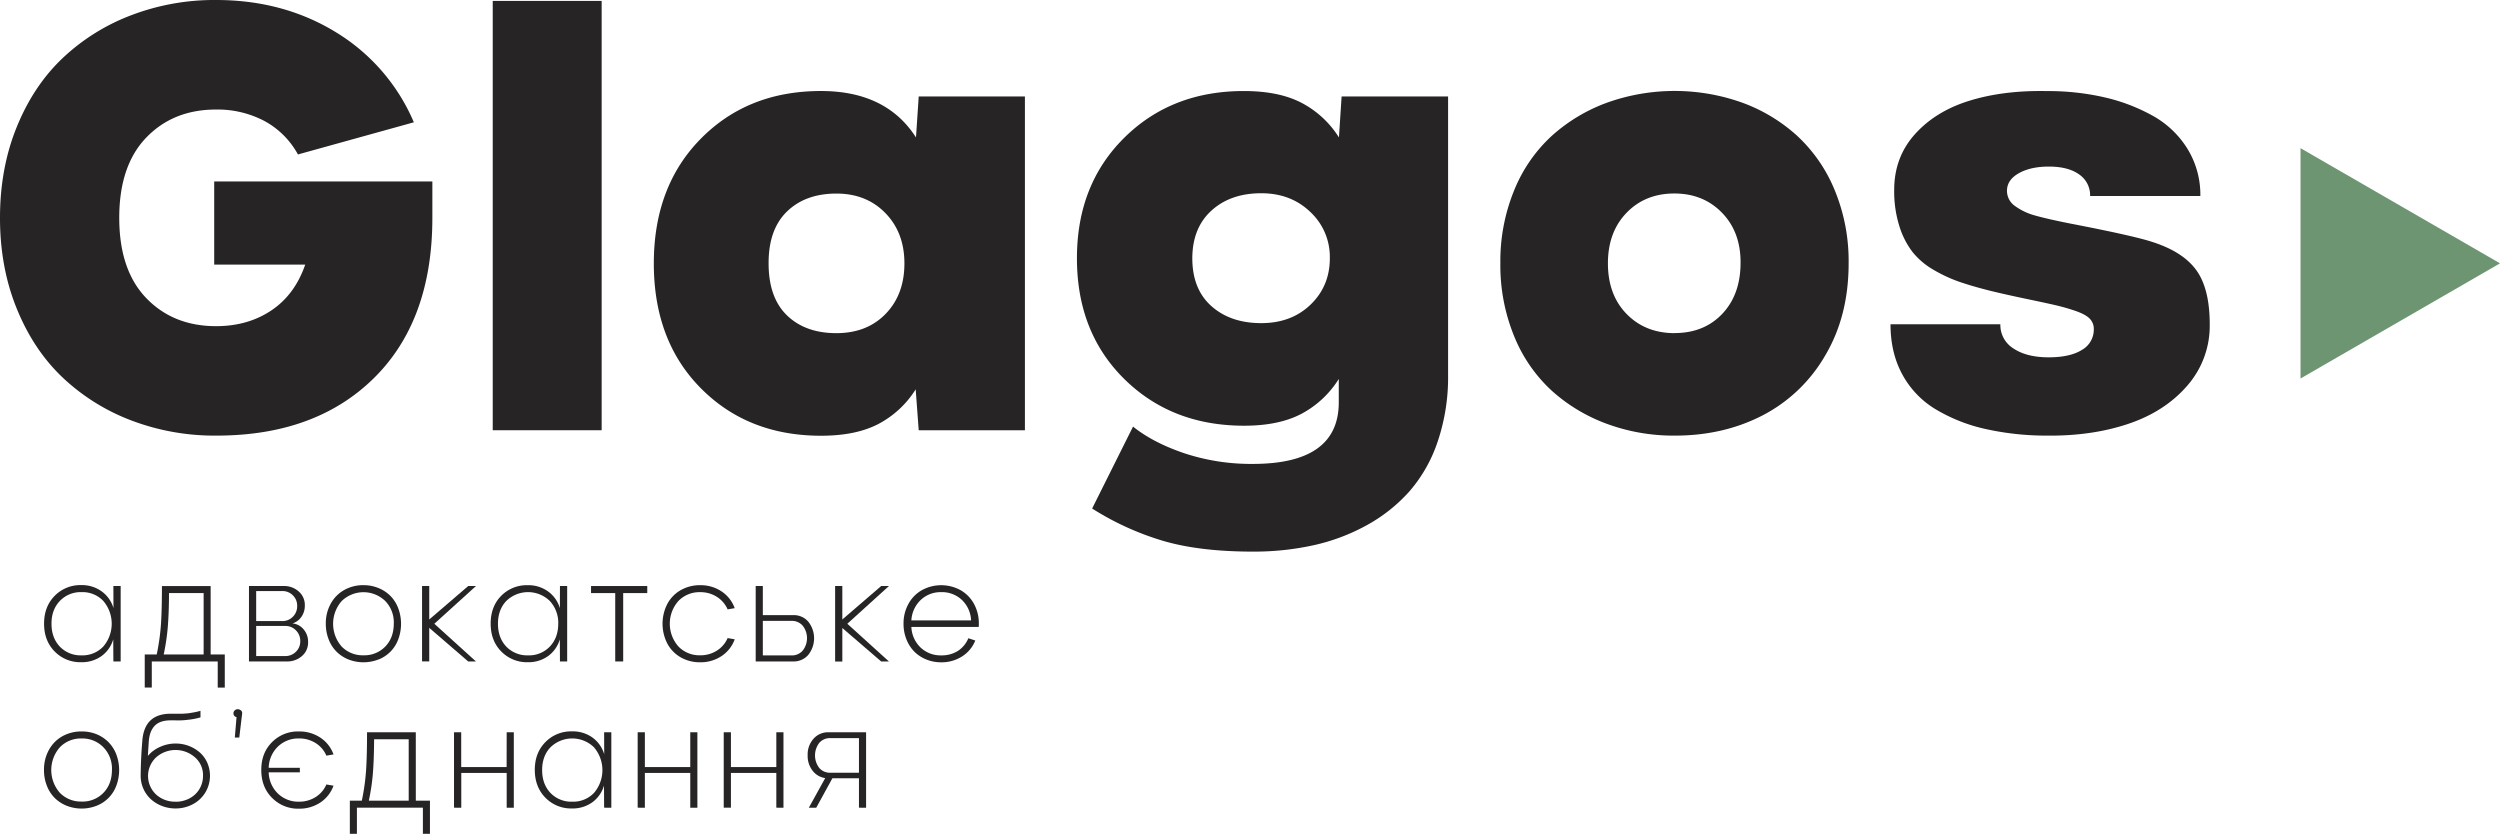 <?xml version="1.0" encoding="UTF-8"?> <svg xmlns="http://www.w3.org/2000/svg" viewBox="0 0 1222.42 407.69"> <defs> <style>.cls-1{fill:#262424;}.cls-2{fill:#6d9572;}</style> </defs> <title>Ресурс 2</title> <g id="Слой_2" data-name="Слой 2"> <g id="Layer_1" data-name="Layer 1"> <path class="cls-1" d="M55.44,286.55H59v36.88H55.44l-.07-10.83a15.38,15.38,0,0,1-5.73,8.2,16.4,16.4,0,0,1-9.93,3,17.5,17.5,0,0,1-13-5.27q-5.16-5.26-5.16-13.58t5.16-13.58a17.5,17.5,0,0,1,13-5.27,16.41,16.41,0,0,1,10,3.06,15.39,15.39,0,0,1,5.77,8.18Zm-15.59,33.9a14,14,0,0,0,10.63-4.29,17.14,17.14,0,0,0,0-22.35,14,14,0,0,0-10.58-4.28,14.08,14.08,0,0,0-10.6,4.28q-4.12,4.28-4.12,11.18t4.11,11.22A14.12,14.12,0,0,0,39.85,320.45Z"></path> <path class="cls-1" d="M103,320h6.91v16.2h-3.45V323.43H74.22v12.75H70.77V320h5.86a107.62,107.62,0,0,0,2.08-14.81q.47-7,.47-18.62H103Zm-23,0H99.57V290H82.64c0,6.48-.24,11.91-.57,16.26A106.58,106.58,0,0,1,80.05,320Z"></path> <path class="cls-1" d="M143,304.82a8.09,8.09,0,0,1,5.48,2.95,9.26,9.26,0,0,1,2.17,6.17,8.66,8.66,0,0,1-3,6.84,10.77,10.77,0,0,1-7.36,2.65H121.74V286.55h17a10.61,10.61,0,0,1,7.31,2.65,8.7,8.7,0,0,1,3,6.84,9.44,9.44,0,0,1-1.66,5.56A8.07,8.07,0,0,1,143,304.82ZM125.26,289v14.69H138a7,7,0,0,0,5.2-2.13,7.16,7.16,0,0,0,2.11-5.25,7,7,0,0,0-2.11-5.21A7.09,7.09,0,0,0,138,289Zm14.21,31.79a7.15,7.15,0,0,0,5.22-2.1,7,7,0,0,0,2.13-5.21,7.2,7.2,0,0,0-2.13-5.27,7.07,7.07,0,0,0-5.22-2.14H125.26v14.72Z"></path> <path class="cls-1" d="M185,322.48a20.14,20.14,0,0,1-14.55,0,17.53,17.53,0,0,1-5.85-3.79,16.93,16.93,0,0,1-3.87-6,20.73,20.73,0,0,1-1.42-7.71,19.8,19.8,0,0,1,2.44-9.86,17,17,0,0,1,6.6-6.65,18.87,18.87,0,0,1,9.38-2.34,19.08,19.08,0,0,1,7.27,1.38,17.69,17.69,0,0,1,5.84,3.81,17.37,17.37,0,0,1,3.85,6,21.76,21.76,0,0,1,0,15.41,16.74,16.74,0,0,1-9.69,9.78Zm-7.27-2.06a14.19,14.19,0,0,0,10.64-4.26q4.14-4.26,4.18-11.17a15,15,0,0,0-4.16-11.1,15.3,15.3,0,0,0-21.31,0,16.86,16.86,0,0,0,0,22.27A14.32,14.32,0,0,0,177.74,320.42Z"></path> <path class="cls-1" d="M232.73,286.55,212.37,305l20.36,18.44h-3.79L209.89,307v16.39h-3.52V286.55h3.52v16.36l19.05-16.36Z"></path> <path class="cls-1" d="M273.8,286.55h3.53v36.88H273.8l-.06-10.83a15.4,15.4,0,0,1-5.74,8.2,16.39,16.39,0,0,1-9.92,3,17.52,17.52,0,0,1-13-5.27q-5.16-5.26-5.16-13.58T245,291.41a17.52,17.52,0,0,1,13-5.27,16.46,16.46,0,0,1,10,3.06,15.42,15.42,0,0,1,5.76,8.18Zm-15.59,33.9a14,14,0,0,0,10.63-4.29q4.1-4.29,4.13-11.2a15.66,15.66,0,0,0-4.18-11.15,15.24,15.24,0,0,0-21.18,0q-4.12,4.28-4.12,11.18t4.11,11.22A14.14,14.14,0,0,0,258.21,320.45Z"></path> <path class="cls-1" d="M316.49,286.55V290H304.72v33.43h-3.89V290H289v-3.45Z"></path> <path class="cls-1" d="M342.38,320.42a14.87,14.87,0,0,0,8.1-2.25,13.71,13.71,0,0,0,5.31-6.17l3.46.6a16.52,16.52,0,0,1-6.48,8.23,18.28,18.28,0,0,1-10.39,3A18.8,18.8,0,0,1,333,321.5a16.91,16.91,0,0,1-6.61-6.65,21.22,21.22,0,0,1,0-19.72,16.91,16.91,0,0,1,6.61-6.65,18.8,18.8,0,0,1,9.37-2.34,18.36,18.36,0,0,1,10.39,3,16.52,16.52,0,0,1,6.48,8.23l-3.46.6a13.71,13.71,0,0,0-5.31-6.17,14.87,14.87,0,0,0-8.1-2.25,14.28,14.28,0,0,0-10.65,4.31,16.79,16.79,0,0,0,0,22.24A14.28,14.28,0,0,0,342.38,320.42Z"></path> <path class="cls-1" d="M388,300.77a9.37,9.37,0,0,1,7.16,3.13,13,13,0,0,1,0,16.38,9.36,9.36,0,0,1-7.16,3.15H369.51V286.55H373v14.22Zm-.91,19.71a7,7,0,0,0,5.37-2.31,9.86,9.86,0,0,0,0-12.27,7,7,0,0,0-5.37-2.32H373v16.9Z"></path> <path class="cls-1" d="M434.66,286.55,414.31,305l20.35,18.44h-3.79l-19-16.36v16.39h-3.52V286.55h3.52v16.36l19-16.36Z"></path> <path class="cls-1" d="M478.62,305c0,.36,0,.87-.06,1.54H445.63a14.75,14.75,0,0,0,4.54,10.11,14.17,14.17,0,0,0,10.05,3.81,14.86,14.86,0,0,0,8.13-2.16,13.5,13.5,0,0,0,5.14-6.22l3.39,1.1a16.21,16.21,0,0,1-6.47,7.8,18.56,18.56,0,0,1-10.19,2.87,19.16,19.16,0,0,1-7.27-1.38,17.5,17.5,0,0,1-5.85-3.82,17.7,17.7,0,0,1-3.87-6A20.31,20.31,0,0,1,441.8,305a19.64,19.64,0,0,1,2.44-9.79,17,17,0,0,1,6.62-6.69,19.69,19.69,0,0,1,18.73,0,17,17,0,0,1,6.62,6.69A19.73,19.73,0,0,1,478.62,305Zm-18.4-15.46a14.07,14.07,0,0,0-10,3.81,14.9,14.9,0,0,0-4.59,10h29.2a14.62,14.62,0,0,0-4.49-10A14.23,14.23,0,0,0,460.22,289.53Z"></path> <path class="cls-1" d="M47.19,394a20.14,20.14,0,0,1-14.55,0,17.53,17.53,0,0,1-5.85-3.79,16.93,16.93,0,0,1-3.87-6,20.72,20.72,0,0,1-1.41-7.71,19.8,19.8,0,0,1,2.43-9.86,17,17,0,0,1,6.6-6.66,19,19,0,0,1,9.38-2.32A19.08,19.08,0,0,1,47.19,359,17.69,17.69,0,0,1,53,362.84a17.37,17.37,0,0,1,3.85,6,21.76,21.76,0,0,1,0,15.41A16.74,16.74,0,0,1,47.19,394Zm-7.27-2.06a14.19,14.19,0,0,0,10.64-4.26q4.14-4.26,4.18-11.17a15,15,0,0,0-4.16-11.1,14.29,14.29,0,0,0-10.66-4.32,14.24,14.24,0,0,0-10.65,4.3,16.86,16.86,0,0,0,0,22.27A14.32,14.32,0,0,0,39.92,391.93Z"></path> <path class="cls-1" d="M85.82,363.56a18.2,18.2,0,0,1,6.46,1.15,17.75,17.75,0,0,1,5.38,3.19,14.67,14.67,0,0,1,3.67,5,15.9,15.9,0,0,1-1,14.72,15.85,15.85,0,0,1-6.17,5.69,17.88,17.88,0,0,1-8.37,2,18.16,18.16,0,0,1-6.46-1.17,17.42,17.42,0,0,1-5.43-3.24,15.47,15.47,0,0,1-5.11-11.55V379q.09-8.25.77-16.33.81-13.68,13.92-13.68h3.4l1.48,0c.72,0,1.24,0,1.55-.05l1.43-.1a12.68,12.68,0,0,0,1.58-.19l1.52-.26c.61-.1,1.2-.22,1.78-.35s1.18-.3,1.81-.48v3.22a34.69,34.69,0,0,1-5.4,1.09c-1.76.22-3.1.33-4,.36s-2.62,0-5.16,0q-5.34,0-7.87,2.7c-1.69,1.8-2.64,4.38-2.86,7.76s-.37,5.6-.44,6.94a16.36,16.36,0,0,1,5.94-4.41A18.21,18.21,0,0,1,85.82,363.56Zm0,28.47a14.43,14.43,0,0,0,6.71-1.58A12.31,12.31,0,0,0,97.4,386a12.49,12.49,0,0,0,1.87-6.61,11.52,11.52,0,0,0-3.93-9.07,14.35,14.35,0,0,0-19,0,12.43,12.43,0,0,0,0,18.18A13.68,13.68,0,0,0,85.82,392Z"></path> <path class="cls-1" d="M116.2,346.79a2.37,2.37,0,0,1,1.63.59,1.65,1.65,0,0,1,.58,1.46L117,360.64h-2.18l.84-10a1.9,1.9,0,0,1-1.09-.62,1.77,1.77,0,0,1-.42-1.19,1.92,1.92,0,0,1,.61-1.46A2,2,0,0,1,116.2,346.79Z"></path> <path class="cls-1" d="M156.61,360.66a16.5,16.5,0,0,1,6.47,8.23l-3.49.6a13.52,13.52,0,0,0-5.28-6.17,14.92,14.92,0,0,0-8.13-2.24,14.3,14.3,0,0,0-10.31,4,14.87,14.87,0,0,0-4.48,10.34h15.23v2.22H131.39A14.85,14.85,0,0,0,135.87,388a14.31,14.31,0,0,0,10.31,4,14.92,14.92,0,0,0,8.13-2.25,13.52,13.52,0,0,0,5.28-6.17l3.49.6a16.56,16.56,0,0,1-6.47,8.24,18.46,18.46,0,0,1-10.43,3A17.76,17.76,0,0,1,133,390.1q-5.23-5.25-5.24-13.6T133,362.9a17.75,17.75,0,0,1,13.14-5.24A18.46,18.46,0,0,1,156.61,360.66Z"></path> <path class="cls-1" d="M203.32,391.49h6.91v16.2h-3.45V394.94H174.52v12.75h-3.46v-16.2h5.87A110.78,110.78,0,0,0,179,376.68q.47-7,.47-18.62h23.84Zm-23,0h19.52v-30H182.93q-.06,9.74-.57,16.26A104.77,104.77,0,0,1,180.35,391.49Z"></path> <path class="cls-1" d="M247.75,358.06h3.49v36.88h-3.49v-17h-22.2v17H222V358.06h3.52v17h22.2Z"></path> <path class="cls-1" d="M295.4,358.06h3.52v36.88H295.4l-.07-10.83a15.38,15.38,0,0,1-5.73,8.2,16.4,16.4,0,0,1-9.93,3,17.5,17.5,0,0,1-13-5.27q-5.16-5.26-5.17-13.58t5.17-13.58a17.49,17.49,0,0,1,13-5.26,16.41,16.41,0,0,1,10,3,15.39,15.39,0,0,1,5.77,8.18ZM279.81,392a14,14,0,0,0,10.63-4.29,17.14,17.14,0,0,0-.05-22.35,15.24,15.24,0,0,0-21.18,0q-4.12,4.28-4.12,11.18t4.11,11.22A14.09,14.09,0,0,0,279.81,392Z"></path> <path class="cls-1" d="M337.52,358.06H341v36.88h-3.48v-17h-22.2v17H311.8V358.06h3.52v17h22.2Z"></path> <path class="cls-1" d="M379.6,358.06h3.49v36.88H379.6v-17H357.4v17h-3.52V358.06h3.52v17h22.2Z"></path> <path class="cls-1" d="M405.05,358.06h18.44v36.88H420V380.56H407l-7.88,14.38h-3.62l8-14.48a9.44,9.44,0,0,1-6.17-3.61,11.74,11.74,0,0,1-2.41-7.56,11.47,11.47,0,0,1,2.9-8.1A9.36,9.36,0,0,1,405.05,358.06ZM420,377.84V360.91H405.92a6.88,6.88,0,0,0-5.3,2.3,10.08,10.08,0,0,0,0,12.33,6.84,6.84,0,0,0,5.31,2.3Z"></path> <path class="cls-1" d="M104.74,88.72H211.41v17.8q0,50.15-28.56,78.34T105.63,213a114.37,114.37,0,0,1-41.39-7.41,100.7,100.7,0,0,1-33.53-20.92Q16.47,171.21,8.23,151T0,106.52Q0,82.19,8.23,62T30.71,28.34A100.7,100.7,0,0,1,64.24,7.42,114.16,114.16,0,0,1,105.63,0q32.94,0,58.68,15.8a95,95,0,0,1,38.05,44L145.69,75.52a40.81,40.81,0,0,0-16.47-16.4,49.15,49.15,0,0,0-23.59-5.56q-20.91,0-34.12,13.72t-13.2,39.24q0,25.53,13.2,39.24t34.12,13.73q15.59,0,27.08-7.72t16.54-22.4H104.74Z"></path> <path class="cls-1" d="M294.19.45V210.37H240.93V.45Z"></path> <path class="cls-1" d="M449.22,47.18h51.93V210.37H449.22l-1.48-20a47.73,47.73,0,0,1-18.17,16.91q-11.06,5.79-28.12,5.78-35.74,0-58.75-23.21t-23-61.05q0-37.69,23-61t58.75-23.29q31.91,0,46.44,22.7ZM409,162.9q15,0,24.18-9.57t9.05-25q-.15-14.84-9.42-24.26T409,94.65q-15.13,0-24.18,8.76t-9,25.37q0,16.75,9,25.44T409,162.9Z"></path> <path class="cls-1" d="M656,47.18h52.07V183.52a98.18,98.18,0,0,1-5,32.12,71.78,71.78,0,0,1-13.72,24.41,78.45,78.45,0,0,1-20.92,16.69,97.35,97.35,0,0,1-26.11,9.86,135.68,135.68,0,0,1-29.67,3.12q-26.26,0-44.21-5.34a138.31,138.31,0,0,1-34.42-15.73l20-40.06q9.78,7.86,25.14,13.06a103.91,103.91,0,0,0,33.46,5.19q42,0,42-30.12V185.3a48.19,48.19,0,0,1-18.17,17q-11.06,5.86-28.11,5.86-35.46,0-58.61-22.85t-23.14-59.05q0-36,23.14-58.9t58.61-22.84q17.05,0,28.11,5.78A47.61,47.61,0,0,1,654.7,67.21ZM616.72,158q14.84,0,24.26-9.2t9.27-23a30,30,0,0,0-9.64-22.25q-9.5-9.06-23.89-9.06-15,0-24.33,8.46T583,126.25q0,15.13,9.35,23.44T616.72,158Z"></path> <path class="cls-1" d="M818.79,213a94.06,94.06,0,0,1-32.94-5.71,82.66,82.66,0,0,1-27.08-16.24,73.72,73.72,0,0,1-18.39-26.63,91.41,91.41,0,0,1-6.75-35.68,91.37,91.37,0,0,1,6.75-35.68,73.63,73.63,0,0,1,18.39-26.63,82.68,82.68,0,0,1,27.08-16.25,98.27,98.27,0,0,1,66,0,81.2,81.2,0,0,1,27,16.32,74.94,74.94,0,0,1,18.32,26.63,90.84,90.84,0,0,1,6.75,35.61q0,26-11.64,45.39a75.22,75.22,0,0,1-30.78,29.16Q842.38,213.05,818.79,213Zm0-50.14q14.38,0,23.29-9.35t9-24.77q.15-15.14-9-24.63t-23.36-9.5q-14.25,0-23.37,9.42t-9.13,24.71q0,15.42,9.13,24.77T818.79,162.9Z"></path> <path class="cls-1" d="M1075.9,95.84H1022a12.3,12.3,0,0,0-5.34-10.53q-5.34-3.86-14.84-3.86-8.9,0-14.69,3.26t-5.78,8.61a9,9,0,0,0,3.93,7.42,29.89,29.89,0,0,0,9.94,4.67q6,1.71,18,4.08,30.7,5.94,39.46,8.9Q1070,124,1075.9,135.3q4.59,8.76,4.59,23.3a44.46,44.46,0,0,1-11,30q-11,12.69-28.94,18.69t-40,5.71a136.41,136.41,0,0,1-30.12-3.33,82,82,0,0,1-24-9.57,44.69,44.69,0,0,1-16.25-17q-5.78-10.6-5.78-24.55h53.71a13.52,13.52,0,0,0,6.45,11.87q6.45,4.29,17.14,4.3c7,0,12.46-1.21,16.31-3.64a11.38,11.38,0,0,0,5.79-10.16,7,7,0,0,0-2.08-5.19c-1.38-1.39-3.76-2.65-7.12-3.79a101.43,101.43,0,0,0-9.94-2.81c-3.26-.75-8.08-1.78-14.46-3.12s-12-2.6-16.84-3.78q-8.91-2.24-15.13-4.38A70.56,70.56,0,0,1,945.56,132a36.56,36.56,0,0,1-10.38-8.76,40.4,40.4,0,0,1-6.46-12.68,56.81,56.81,0,0,1-2.52-17.66q0-16,10.16-27.3t26.78-16.39q16.62-5.11,37.83-4.67a122.85,122.85,0,0,1,27.82,3,89.41,89.41,0,0,1,23.81,9.05,46.45,46.45,0,0,1,17,16.17A42.91,42.91,0,0,1,1075.9,95.84Z"></path> <polygon class="cls-2" points="1222.42 128.76 1124.88 72.45 1124.88 185.08 1222.42 128.76"></polygon> </g> </g> </svg> 
